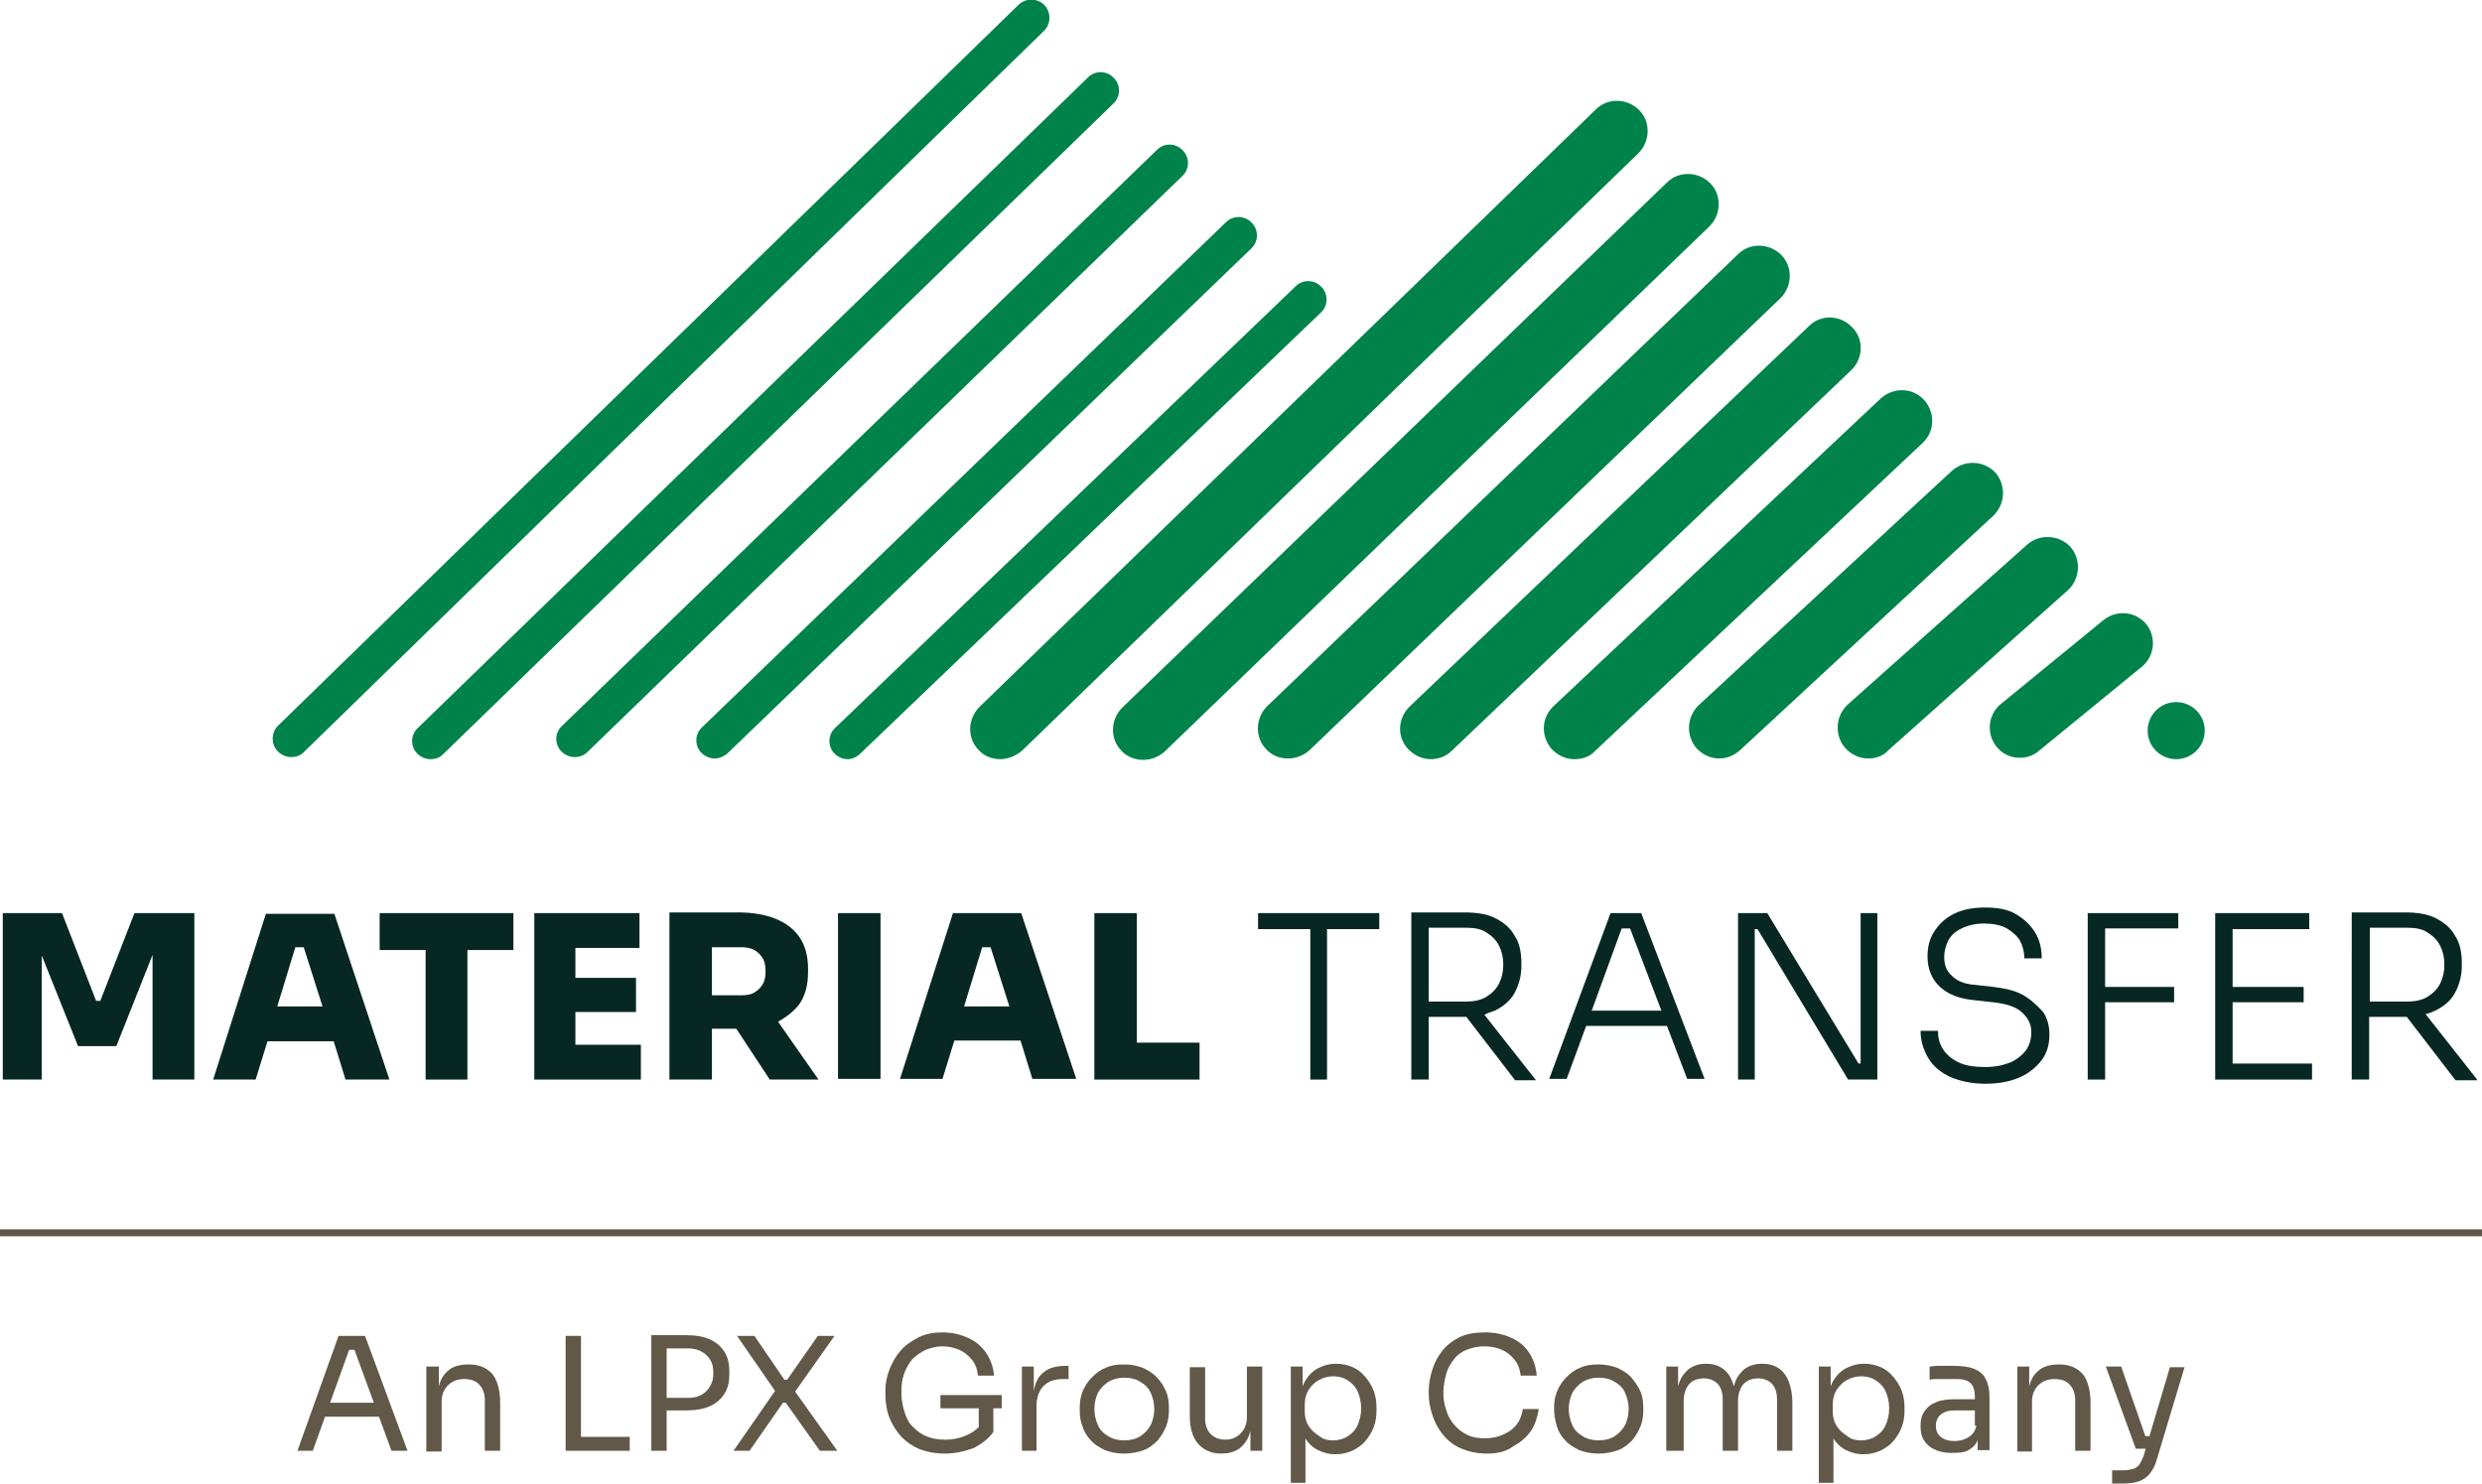 <?xml version="1.0" encoding="UTF-8"?> <svg xmlns="http://www.w3.org/2000/svg" xmlns:xlink="http://www.w3.org/1999/xlink" version="1.1" id="Layer_1" x="0px" y="0px" viewBox="0 0 356.3 213" style="enable-background:new 0 0 356.3 213;" xml:space="preserve"> <style type="text/css"> .st0{fill:#F0E8DA;} .st1{fill:#006034;} .st2{fill:#031915;} .st3{fill:#072822;} .st4{fill:#615748;} .st5{fill:#00834A;} .st6{fill:#615848;} </style> <g> <g> <polygon class="st3" points="14.4,143.7 13.8,143.7 8.9,131.1 0.4,131.1 0.4,155 6,155 6,137.2 11.2,150.2 16.7,150.2 21.9,137.1 21.9,155 27.9,155 27.9,131.1 19.3,131.1 "></polygon> <path class="st3" d="M38.2,131.1L30.6,155h6.1l1.7-5.5h9.5l1.7,5.5h6.3l-7.9-23.8H38.2z M39.8,144.5l2.6-8.5h1.2l2.7,8.5H39.8z"></path> <polygon class="st3" points="54.5,136.4 61.1,136.4 61.1,155 67.1,155 67.1,136.4 73.7,136.4 73.7,131.1 54.5,131.1 "></polygon> <polygon class="st3" points="82.6,145.3 91.3,145.3 91.3,140.4 82.6,140.4 82.6,136.1 91.8,136.1 91.8,131.1 82.6,131.1 82,131.1 76.7,131.1 76.7,155 82,155 82.6,155 92,155 92,150 82.6,150 "></polygon> <path class="st3" d="M114.8,144.1c0.8-1.2,1.2-2.7,1.2-4.5v-0.5c0-1.8-0.4-3.3-1.2-4.5c-0.8-1.2-2-2.1-3.5-2.7 c-1.5-0.6-3.3-0.9-5.4-0.9h-3.8h-1.5h-4.5v24h6.1v-7.3h3.5l4.8,7.3h7l-5.8-8.3C112.9,146,114,145.2,114.8,144.1z M102.2,136h4.2 c0.7,0,1.3,0.1,1.9,0.4c0.5,0.3,0.9,0.7,1.2,1.2s0.4,1.1,0.4,1.9c0,0.7-0.1,1.3-0.4,1.8s-0.7,0.9-1.2,1.2 c-0.5,0.3-1.1,0.4-1.9,0.4h-4.2V136z"></path> <rect x="120.3" y="131.1" class="st3" width="6.1" height="23.8"></rect> <path class="st3" d="M136.8,131.1l-7.6,23.8h6.1l1.7-5.5h9.5l1.7,5.5h6.3l-7.9-23.8H136.8z M138.4,144.5l2.6-8.5h1.2l2.7,8.5 H138.4z"></path> <polygon class="st3" points="163.2,131.1 157.1,131.1 157.1,155 162.5,155 163.2,155 172.2,155 172.2,149.7 163.2,149.7 "></polygon> <polygon class="st3" points="180.6,133.4 188.1,133.4 188.1,155 190.5,155 190.5,133.4 198,133.4 198,131.1 180.6,131.1 "></polygon> <path class="st3" d="M214.6,145.1c1.2-0.6,2.2-1.4,2.8-2.5s1-2.4,1-3.9v-0.5c0-1.5-0.3-2.9-1-3.9c-0.6-1.1-1.6-1.9-2.8-2.5 c-1.2-0.6-2.7-0.8-4.5-0.8h-5h-1h-1.5V155h2.5v-9h5c0.1,0,0.2,0,0.4,0l7,9.1h3l-7.4-9.4C213.6,145.4,214.1,145.3,214.6,145.1z M205.1,133.2h5.4c1.2,0,2.2,0.2,2.9,0.7c0.8,0.5,1.4,1.1,1.8,1.9c0.4,0.8,0.6,1.7,0.6,2.7c0,1-0.2,1.9-0.6,2.7s-1,1.4-1.8,1.9 c-0.8,0.5-1.8,0.7-2.9,0.7h-5.4V133.2z"></path> <path class="st3" d="M231.2,131.1l-8.8,23.8h2.5l2.8-7.6h11.6l2.9,7.6h2.5l-9.1-23.8H231.2z M228.5,145.1l4.3-11.8h1.2l4.5,11.8 H228.5z"></path> <polygon class="st3" points="267.1,152.7 266.8,152.7 253.7,131.1 249.5,131.1 249.5,155 251.9,155 251.9,133.4 252.3,133.4 265.3,155 269.5,155 269.5,131.1 267.1,131.1 "></polygon> <path class="st3" d="M290.3,142.8c-1.1-0.6-2.5-0.9-4.1-1.1l-2.7-0.3c-1.4-0.1-2.5-0.5-3.3-1.3c-0.8-0.7-1.1-1.6-1.1-2.7 c0-0.8,0.2-1.6,0.6-2.4c0.4-0.7,1-1.3,1.9-1.7c0.8-0.4,1.9-0.7,3.2-0.7c1.3,0,2.4,0.2,3.3,0.7c0.8,0.5,1.5,1.1,1.9,1.8 c0.4,0.8,0.6,1.6,0.6,2.5h2.5c0-1.4-0.3-2.7-1-3.8s-1.6-1.9-2.8-2.6s-2.7-0.9-4.4-0.9c-1.7,0-3.2,0.3-4.4,0.9 c-1.2,0.6-2.1,1.4-2.8,2.5c-0.7,1-1,2.3-1,3.6c0,1.8,0.6,3.3,1.8,4.4c1.2,1.1,2.8,1.7,4.9,1.9l2.7,0.3c1.8,0.2,3.2,0.6,4.1,1.4 c0.9,0.8,1.4,1.7,1.4,2.9c0,0.9-0.2,1.7-0.7,2.5c-0.5,0.7-1.2,1.3-2.2,1.8c-1,0.4-2.2,0.7-3.7,0.7c-1.6,0-2.9-0.2-3.9-0.7 c-1-0.5-1.7-1.1-2.2-1.9s-0.7-1.6-0.7-2.6h-2.5c0,1.4,0.4,2.7,1.1,3.9s1.7,2,3.1,2.7c1.4,0.6,3.1,1,5.1,1c1.9,0,3.5-0.3,4.9-0.9 s2.4-1.5,3.2-2.5c0.8-1.1,1.1-2.3,1.1-3.7c0-1.2-0.3-2.3-0.9-3.2C292.3,144.2,291.4,143.4,290.3,142.8z"></path> <polygon class="st3" points="301.6,131.1 299.7,131.1 299.7,155 302.2,155 302.2,143.9 312.1,143.9 312.1,141.7 302.2,141.7 302.2,133.3 312.7,133.3 312.7,131.1 302.2,131.1 "></polygon> <polygon class="st3" points="320.5,143.9 330.7,143.9 330.7,141.7 320.5,141.7 320.5,133.4 331.5,133.4 331.5,131.1 320.5,131.1 319.9,131.1 318,131.1 318,155 319.9,155 320.5,155 331.9,155 331.9,152.7 320.5,152.7 "></polygon> <path class="st3" d="M355.6,155l-7.4-9.4c0.5-0.1,1-0.3,1.4-0.5c1.2-0.6,2.2-1.4,2.8-2.5s1-2.4,1-3.9v-0.5c0-1.5-0.3-2.9-1-3.9 c-0.6-1.1-1.6-1.9-2.8-2.5c-1.2-0.6-2.7-0.8-4.5-0.8h-5h-1h-1.5V155h2.5v-9h5c0.1,0,0.2,0,0.4,0l7,9.1H355.6z M340.2,133.2h5.4 c1.2,0,2.2,0.2,2.9,0.7c0.8,0.5,1.4,1.1,1.8,1.9c0.4,0.8,0.6,1.7,0.6,2.7c0,1-0.2,1.9-0.6,2.7s-1,1.4-1.8,1.9 c-0.8,0.5-1.8,0.7-2.9,0.7h-5.4V133.2z"></path> </g> <rect y="176.5" class="st6" width="356.3" height="1"></rect> <g> <path class="st6" d="M42.7,208.3l5.9-16.5h3.8l6.1,16.5h-2.3l-5.5-15l1.1,0.5h-2.7l1.2-0.5l-5.4,15H42.7z M46.3,203.4l0.7-2h7.1 l0.7,2H46.3z"></path> <path class="st6" d="M61.2,208.3v-12.1H63v5.2h-0.3c0-1.2,0.2-2.2,0.5-3c0.3-0.8,0.8-1.4,1.5-1.9c0.7-0.4,1.5-0.6,2.5-0.6h0.1 c1.5,0,2.6,0.5,3.4,1.4c0.7,0.9,1.1,2.3,1.1,4.1v6.9h-2.2V201c0-0.9-0.3-1.7-0.8-2.2c-0.5-0.6-1.3-0.8-2.2-0.8 c-0.9,0-1.7,0.3-2.3,0.9c-0.6,0.6-0.9,1.4-0.9,2.3v7.2H61.2z"></path> <path class="st6" d="M81.2,208.3v-16.5h2.2v16.5H81.2z M82.9,208.3v-2h7.5v2H82.9z"></path> <path class="st6" d="M93.5,208.3v-16.6h2.2v16.6H93.5z M95.2,202.6v-1.9h3.7c0.8,0,1.4-0.2,1.9-0.5c0.5-0.3,0.9-0.7,1.2-1.3 c0.3-0.5,0.4-1.1,0.4-1.8c0-0.7-0.1-1.3-0.4-1.8c-0.3-0.5-0.7-0.9-1.2-1.2c-0.5-0.3-1.2-0.5-1.9-0.5h-3.7v-1.9h3.3 c1.4,0,2.5,0.2,3.4,0.6c0.9,0.4,1.6,1,2.1,1.8c0.5,0.8,0.7,1.7,0.7,2.8v0.4c0,1.1-0.2,2-0.7,2.8c-0.5,0.8-1.2,1.4-2.1,1.8 c-0.9,0.4-2,0.6-3.4,0.6H95.2z"></path> <path class="st6" d="M105.3,208.3l6.1-8.8v0.4l-5.6-8.1h2.5l4.3,6.3h0.4l4.4-6.3h2.4l-5.8,8.2l0-0.4l6.2,8.7h-2.5l-4.9-6.9h-0.4 l-4.8,6.9H105.3z"></path> <path class="st6" d="M135.6,208.7c-1.3,0-2.4-0.2-3.5-0.6c-1-0.4-1.9-1-2.7-1.8c-0.7-0.8-1.3-1.7-1.7-2.7c-0.4-1-0.6-2.2-0.6-3.4 v-0.5c0-1.1,0.2-2.1,0.6-3.1c0.4-1,0.9-1.9,1.6-2.7c0.7-0.8,1.6-1.4,2.6-1.9c1-0.5,2.1-0.7,3.4-0.7c1.4,0,2.6,0.3,3.7,0.8 c1.1,0.5,1.9,1.2,2.6,2.2c0.6,0.9,1,2,1.1,3.2h-2.3c-0.1-0.9-0.4-1.7-0.9-2.3c-0.5-0.6-1.1-1.1-1.8-1.4c-0.7-0.3-1.5-0.5-2.4-0.5 c-0.9,0-1.6,0.2-2.4,0.5c-0.7,0.3-1.3,0.8-1.9,1.3c-0.5,0.6-0.9,1.3-1.2,2.1c-0.3,0.8-0.4,1.7-0.4,2.7c0,1.1,0.2,2.1,0.5,3 c0.3,0.9,0.7,1.6,1.3,2.1c0.6,0.6,1.2,1,2,1.3c0.8,0.3,1.6,0.4,2.5,0.4c1.3,0,2.4-0.3,3.4-0.8c1-0.5,1.7-1.2,2.2-2l-0.8,2.7v-4.9 h2.1v3.9c-0.7,1-1.7,1.7-2.8,2.3C138.4,208.4,137.1,208.7,135.6,208.7z M135,202.2v-1.9h8.8v1.9H135z"></path> <path class="st6" d="M146.7,208.3v-12.1h1.7v5h-0.1c0-1.8,0.4-3.1,1.2-3.9c0.8-0.8,1.9-1.2,3.5-1.2h0.4v1.9h-0.8 c-1.2,0-2.1,0.3-2.8,1c-0.6,0.6-1,1.6-1,2.8v6.5H146.7z"></path> <path class="st6" d="M161.4,208.7c-1.1,0-2-0.2-2.8-0.5c-0.8-0.4-1.5-0.8-2-1.4c-0.6-0.6-1-1.3-1.2-2c-0.3-0.7-0.4-1.5-0.4-2.3 v-0.4c0-0.8,0.1-1.5,0.4-2.3c0.3-0.7,0.7-1.4,1.3-2c0.6-0.6,1.2-1.1,2-1.4c0.8-0.4,1.7-0.5,2.7-0.5c1,0,1.9,0.2,2.7,0.5 c0.8,0.4,1.5,0.8,2,1.4c0.6,0.6,1,1.3,1.3,2c0.3,0.7,0.4,1.5,0.4,2.3v0.4c0,0.8-0.1,1.5-0.4,2.3c-0.3,0.7-0.7,1.4-1.2,2 c-0.6,0.6-1.2,1.1-2,1.4C163.4,208.5,162.4,208.7,161.4,208.7z M161.4,206.8c0.9,0,1.7-0.2,2.3-0.6c0.6-0.4,1.1-0.9,1.5-1.6 c0.3-0.7,0.5-1.4,0.5-2.3c0-0.9-0.2-1.6-0.5-2.3c-0.3-0.7-0.8-1.2-1.5-1.6c-0.6-0.4-1.4-0.6-2.3-0.6c-0.9,0-1.6,0.2-2.3,0.6 c-0.6,0.4-1.1,0.9-1.5,1.6c-0.3,0.7-0.5,1.4-0.5,2.3c0,0.8,0.2,1.6,0.5,2.3c0.3,0.7,0.8,1.2,1.5,1.6 C159.7,206.6,160.5,206.8,161.4,206.8z"></path> <path class="st6" d="M175.3,208.7c-1.4,0-2.5-0.5-3.3-1.4c-0.8-0.9-1.2-2.3-1.2-4v-7h2.2v7.4c0,0.9,0.3,1.7,0.8,2.2 c0.5,0.5,1.2,0.8,2.1,0.8c0.9,0,1.6-0.3,2.2-0.9c0.6-0.6,0.9-1.4,0.9-2.4v-7.2h2.2v12.1h-1.7v-5.2h0.3c0,1.2-0.2,2.2-0.5,3 c-0.3,0.8-0.8,1.4-1.4,1.9C177.1,208.5,176.3,208.7,175.3,208.7L175.3,208.7z"></path> <path class="st6" d="M185.3,212.8v-16.6h1.7v5.2l-0.4,0c0.1-1.3,0.3-2.4,0.8-3.2c0.5-0.8,1.1-1.4,1.9-1.8c0.8-0.4,1.6-0.6,2.5-0.6 c0.9,0,1.7,0.2,2.4,0.5c0.7,0.3,1.3,0.8,1.8,1.4c0.5,0.6,0.9,1.2,1.2,2c0.3,0.8,0.4,1.6,0.4,2.4v0.4c0,0.8-0.1,1.6-0.4,2.4 c-0.3,0.8-0.7,1.4-1.2,2c-0.5,0.6-1.1,1-1.9,1.4c-0.7,0.3-1.5,0.5-2.4,0.5c-0.9,0-1.7-0.2-2.5-0.6c-0.8-0.4-1.4-1-1.9-1.8 s-0.8-1.9-0.9-3.3l1,1.8v8H185.3z M191.4,206.8c0.8,0,1.5-0.2,2.1-0.6c0.6-0.4,1.1-0.9,1.4-1.6c0.3-0.7,0.5-1.5,0.5-2.4 c0-0.9-0.2-1.7-0.5-2.4c-0.3-0.7-0.8-1.2-1.4-1.6c-0.6-0.4-1.3-0.6-2.1-0.6c-0.7,0-1.4,0.2-2,0.5c-0.6,0.3-1.1,0.8-1.5,1.4 c-0.4,0.6-0.6,1.3-0.6,2.2v1c0,0.8,0.2,1.5,0.6,2.1c0.4,0.6,0.9,1,1.5,1.4C190,206.7,190.7,206.8,191.4,206.8z"></path> <path class="st6" d="M213.5,208.7c-1.5,0-2.8-0.3-3.9-0.8c-1.1-0.5-1.9-1.2-2.6-2.1s-1.1-1.8-1.4-2.7c-0.3-1-0.5-1.9-0.5-2.9v-0.5 c0-1,0.2-2,0.5-3c0.3-1,0.8-1.9,1.4-2.7c0.6-0.8,1.5-1.5,2.5-2c1-0.5,2.3-0.7,3.7-0.7c1.5,0,2.7,0.3,3.8,0.8 c1.1,0.5,1.9,1.2,2.5,2.1c0.6,0.9,1,2,1.1,3.3h-2.3c-0.1-0.9-0.4-1.7-0.9-2.3c-0.5-0.6-1.1-1.1-1.8-1.4c-0.7-0.3-1.5-0.5-2.5-0.5 c-1,0-1.8,0.2-2.6,0.5c-0.7,0.3-1.4,0.8-1.8,1.4c-0.5,0.6-0.9,1.3-1.1,2.1c-0.2,0.8-0.4,1.7-0.4,2.6c0,0.9,0.1,1.7,0.4,2.5 c0.2,0.8,0.6,1.5,1.1,2.1c0.5,0.6,1.1,1.1,1.9,1.5c0.8,0.4,1.6,0.5,2.6,0.5c1.4,0,2.6-0.4,3.6-1.1s1.6-1.7,1.8-3.1h2.3 c-0.2,1.1-0.5,2.2-1.1,3.1c-0.6,0.9-1.5,1.7-2.5,2.2C216.3,208.4,215,208.7,213.5,208.7z"></path> <path class="st6" d="M229.5,208.7c-1.1,0-2-0.2-2.8-0.5c-0.8-0.4-1.5-0.8-2-1.4c-0.6-0.6-1-1.3-1.2-2s-0.4-1.5-0.4-2.3v-0.4 c0-0.8,0.1-1.5,0.4-2.3c0.3-0.7,0.7-1.4,1.3-2c0.6-0.6,1.2-1.1,2-1.4c0.8-0.4,1.7-0.5,2.7-0.5c1,0,1.9,0.2,2.7,0.5 c0.8,0.4,1.5,0.8,2,1.4s1,1.3,1.3,2c0.3,0.7,0.4,1.5,0.4,2.3v0.4c0,0.8-0.1,1.5-0.4,2.3c-0.3,0.7-0.7,1.4-1.2,2 c-0.6,0.6-1.2,1.1-2,1.4C231.5,208.5,230.5,208.7,229.5,208.7z M229.5,206.8c0.9,0,1.7-0.2,2.3-0.6c0.6-0.4,1.1-0.9,1.5-1.6 c0.3-0.7,0.5-1.4,0.5-2.3c0-0.9-0.2-1.6-0.5-2.3c-0.3-0.7-0.8-1.2-1.5-1.6c-0.6-0.4-1.4-0.6-2.3-0.6c-0.9,0-1.6,0.2-2.3,0.6 c-0.6,0.4-1.1,0.9-1.5,1.6c-0.3,0.7-0.5,1.4-0.5,2.3c0,0.8,0.2,1.6,0.5,2.3c0.3,0.7,0.8,1.2,1.5,1.6 C227.8,206.6,228.6,206.8,229.5,206.8z"></path> <path class="st6" d="M239.2,208.3v-12.1h1.7v5.2h-0.3c0-1.2,0.2-2.2,0.5-3c0.3-0.8,0.8-1.4,1.4-1.9c0.6-0.4,1.4-0.7,2.3-0.7h0.1 c0.9,0,1.7,0.2,2.4,0.7c0.6,0.4,1.1,1.1,1.4,1.9c0.3,0.8,0.5,1.8,0.5,3h-0.6c0-1.2,0.2-2.2,0.5-3c0.3-0.8,0.8-1.4,1.4-1.9 c0.6-0.4,1.4-0.7,2.4-0.7h0.1c0.9,0,1.7,0.2,2.4,0.7c0.6,0.4,1.1,1.1,1.4,1.9c0.3,0.8,0.5,1.8,0.5,3v6.9h-2.2V201 c0-1-0.2-1.7-0.7-2.3c-0.5-0.5-1.2-0.8-2-0.8c-0.9,0-1.6,0.3-2.1,0.8c-0.5,0.6-0.8,1.4-0.8,2.4v7.2h-2.2V201c0-1-0.2-1.7-0.7-2.3 c-0.5-0.5-1.2-0.8-2-0.8c-0.9,0-1.6,0.3-2.1,0.8c-0.5,0.6-0.8,1.4-0.8,2.4v7.2H239.2z"></path> <path class="st6" d="M261.1,212.8v-16.6h1.7v5.2l-0.4,0c0.1-1.3,0.3-2.4,0.8-3.2c0.5-0.8,1.1-1.4,1.9-1.8c0.8-0.4,1.6-0.6,2.5-0.6 c0.9,0,1.7,0.2,2.4,0.5c0.7,0.3,1.3,0.8,1.8,1.4c0.5,0.6,0.9,1.2,1.2,2c0.3,0.8,0.4,1.6,0.4,2.4v0.4c0,0.8-0.1,1.6-0.4,2.4 c-0.3,0.8-0.7,1.4-1.2,2c-0.5,0.6-1.1,1-1.9,1.4c-0.7,0.3-1.5,0.5-2.4,0.5c-0.9,0-1.7-0.2-2.5-0.6c-0.8-0.4-1.4-1-1.9-1.8 c-0.5-0.8-0.8-1.9-0.9-3.3l1,1.8v8H261.1z M267.2,206.8c0.8,0,1.5-0.2,2.1-0.6c0.6-0.4,1.1-0.9,1.4-1.6c0.3-0.7,0.5-1.5,0.5-2.4 c0-0.9-0.2-1.7-0.5-2.4c-0.3-0.7-0.8-1.2-1.4-1.6c-0.6-0.4-1.3-0.6-2.1-0.6c-0.7,0-1.4,0.2-2,0.5c-0.6,0.3-1.1,0.8-1.5,1.4 c-0.4,0.6-0.6,1.3-0.6,2.2v1c0,0.8,0.2,1.5,0.6,2.1c0.4,0.6,0.9,1,1.5,1.4C265.8,206.7,266.5,206.8,267.2,206.8z"></path> <path class="st6" d="M280,208.6c-0.9,0-1.7-0.2-2.3-0.5c-0.7-0.3-1.2-0.8-1.5-1.3c-0.4-0.6-0.5-1.3-0.5-2.1c0-0.9,0.2-1.6,0.6-2.1 c0.4-0.6,0.9-1,1.7-1.3c0.7-0.3,1.6-0.4,2.7-0.4h3.3v1.6h-3.4c-0.9,0-1.5,0.2-2,0.6c-0.5,0.4-0.7,1-0.7,1.6c0,0.7,0.2,1.2,0.7,1.6 c0.5,0.4,1.1,0.6,2,0.6c0.5,0,1-0.1,1.5-0.3s0.9-0.5,1.2-0.9c0.3-0.4,0.5-1.1,0.5-1.8l0.6,0.9c-0.1,0.9-0.3,1.6-0.6,2.2 c-0.3,0.6-0.8,1-1.4,1.3S280.8,208.6,280,208.6z M283.9,208.3v-3.6h-0.4v-4.2c0-0.8-0.2-1.5-0.6-1.9c-0.4-0.4-1.1-0.6-1.9-0.6 c-0.5,0-0.9,0-1.4,0c-0.5,0-1,0-1.4,0c-0.5,0-0.8,0-1.2,0.1v-1.9c0.3,0,0.7-0.1,1.1-0.1c0.4,0,0.7,0,1.1,0s0.8,0,1.1,0 c1.2,0,2.2,0.1,3,0.4c0.8,0.3,1.4,0.8,1.7,1.4c0.4,0.7,0.6,1.6,0.6,2.7v7.6H283.9z"></path> <path class="st6" d="M289.6,208.3v-12.1h1.7v5.2h-0.3c0-1.2,0.2-2.2,0.5-3c0.3-0.8,0.8-1.4,1.5-1.9c0.7-0.4,1.5-0.6,2.5-0.6h0.1 c1.5,0,2.6,0.5,3.4,1.4c0.7,0.9,1.1,2.3,1.1,4.1v6.9h-2.2V201c0-0.9-0.3-1.7-0.8-2.2c-0.5-0.6-1.3-0.8-2.2-0.8 c-0.9,0-1.7,0.3-2.3,0.9c-0.6,0.6-0.9,1.4-0.9,2.3v7.2H289.6z"></path> <path class="st6" d="M306.6,208l-4.3-11.8h2.2l4.1,11.8H306.6z M303.2,213v-1.9h1.7c0.5,0,0.9-0.1,1.3-0.2 c0.4-0.1,0.6-0.3,0.9-0.6c0.2-0.3,0.4-0.7,0.6-1.2l3.8-12.8h2.1l-4,13.3c-0.2,0.8-0.6,1.5-1,2c-0.4,0.5-1,0.9-1.6,1.1 c-0.6,0.2-1.4,0.3-2.2,0.3H303.2z M306.8,208v-1.8h2.6v1.8H306.8z"></path> </g> <g> <path class="st5" d="M41.8,108.7c-0.7,0-1.4-0.3-1.9-0.8c-1-1-1-2.7,0-3.7L146.2,0.7c1-1,2.7-1,3.7,0c1,1,1,2.7,0,3.7L43.6,108 C43.1,108.5,42.5,108.7,41.8,108.7z"></path> <path class="st5" d="M61.8,109c-0.7,0-1.4-0.3-1.9-0.8c-1-1-1-2.7,0.1-3.7l96.2-93.4c1-1,2.7-1,3.7,0.1c1,1,1,2.7-0.1,3.7 l-96.2,93.4C63.1,108.8,62.5,109,61.8,109z"></path> <path class="st5" d="M82.5,108.7c-0.7,0-1.4-0.3-1.9-0.8c-1-1-1-2.7,0.1-3.7l85.4-82.7c1-1,2.7-1,3.7,0.1c1,1,1,2.7-0.1,3.7 L84.3,108C83.8,108.5,83.1,108.7,82.5,108.7z"></path> <path class="st5" d="M102.6,108.9c-0.7,0-1.4-0.3-1.9-0.8c-1-1-1-2.7,0.1-3.7L176,31.9c1-1,2.7-1,3.7,0.1c1,1,1,2.7-0.1,3.7 l-75.2,72.5C103.9,108.6,103.3,108.9,102.6,108.9z"></path> <path class="st5" d="M121.7,109c-0.7,0-1.4-0.3-1.9-0.8c-1-1-1-2.7,0.1-3.7L186,41.1c1-1,2.7-1,3.7,0.1c1,1,1,2.7-0.1,3.7 l-66.1,63.3C123,108.7,122.3,109,121.7,109z"></path> <path class="st5" d="M143.6,109c-1.1,0-2.3-0.4-3.1-1.3c-1.7-1.7-1.6-4.5,0.1-6.2l88.5-85.8c1.7-1.7,4.5-1.6,6.2,0.1 c1.7,1.7,1.6,4.5-0.1,6.2l-88.5,85.8C145.7,108.6,144.6,109,143.6,109z"></path> <path class="st5" d="M164.1,109.1c-1.1,0-2.3-0.4-3.1-1.3c-1.7-1.7-1.6-4.5,0.1-6.2l78.2-75.4c1.7-1.7,4.5-1.6,6.2,0.1 c1.7,1.7,1.6,4.5-0.1,6.2l-78.2,75.4C166.3,108.7,165.2,109.1,164.1,109.1z"></path> <path class="st5" d="M184.9,108.9c-1.1,0-2.3-0.4-3.1-1.3c-1.7-1.7-1.6-4.5,0.1-6.2l67.6-64.9c1.7-1.7,4.5-1.6,6.2,0.1 c1.7,1.7,1.6,4.5-0.1,6.2l-67.6,64.9C187.1,108.5,186,108.9,184.9,108.9z"></path> <path class="st5" d="M205.4,109c-1.2,0-2.3-0.5-3.2-1.4c-1.7-1.7-1.6-4.5,0.2-6.2l57.3-54.6c1.7-1.7,4.5-1.6,6.2,0.2 c1.7,1.7,1.6,4.5-0.2,6.2l-57.3,54.6C207.6,108.6,206.5,109,205.4,109z"></path> <path class="st5" d="M226,109c-1.2,0-2.3-0.5-3.2-1.4c-1.6-1.8-1.6-4.5,0.2-6.2l47-44.2c1.8-1.6,4.5-1.6,6.2,0.2 c1.6,1.8,1.6,4.5-0.2,6.2l-47,44.2C228.2,108.7,227.1,109,226,109z"></path> <path class="st5" d="M246.8,108.9c-1.2,0-2.3-0.5-3.2-1.4c-1.6-1.8-1.5-4.5,0.2-6.2l36.4-33.7c1.8-1.6,4.5-1.5,6.2,0.2 c1.6,1.8,1.5,4.5-0.2,6.2l-36.4,33.7C248.9,108.5,247.9,108.9,246.8,108.9z"></path> <path class="st5" d="M268.2,108.9c-1.2,0-2.4-0.5-3.3-1.5c-1.6-1.8-1.4-4.6,0.3-6.2l25.8-23c1.8-1.6,4.6-1.4,6.2,0.3 c1.6,1.8,1.4,4.6-0.3,6.2l-25.8,23C270.3,108.6,269.2,108.9,268.2,108.9z"></path> <path class="st5" d="M290,108.8c-1.3,0-2.5-0.5-3.4-1.6c-1.5-1.9-1.2-4.6,0.6-6.1L302,89c1.9-1.5,4.6-1.2,6.1,0.6 c1.5,1.9,1.2,4.6-0.6,6.1l-14.8,12.1C291.9,108.5,290.9,108.8,290,108.8z"></path> <circle class="st5" cx="312.4" cy="104.9" r="4.1"></circle> </g> </g> </svg> 